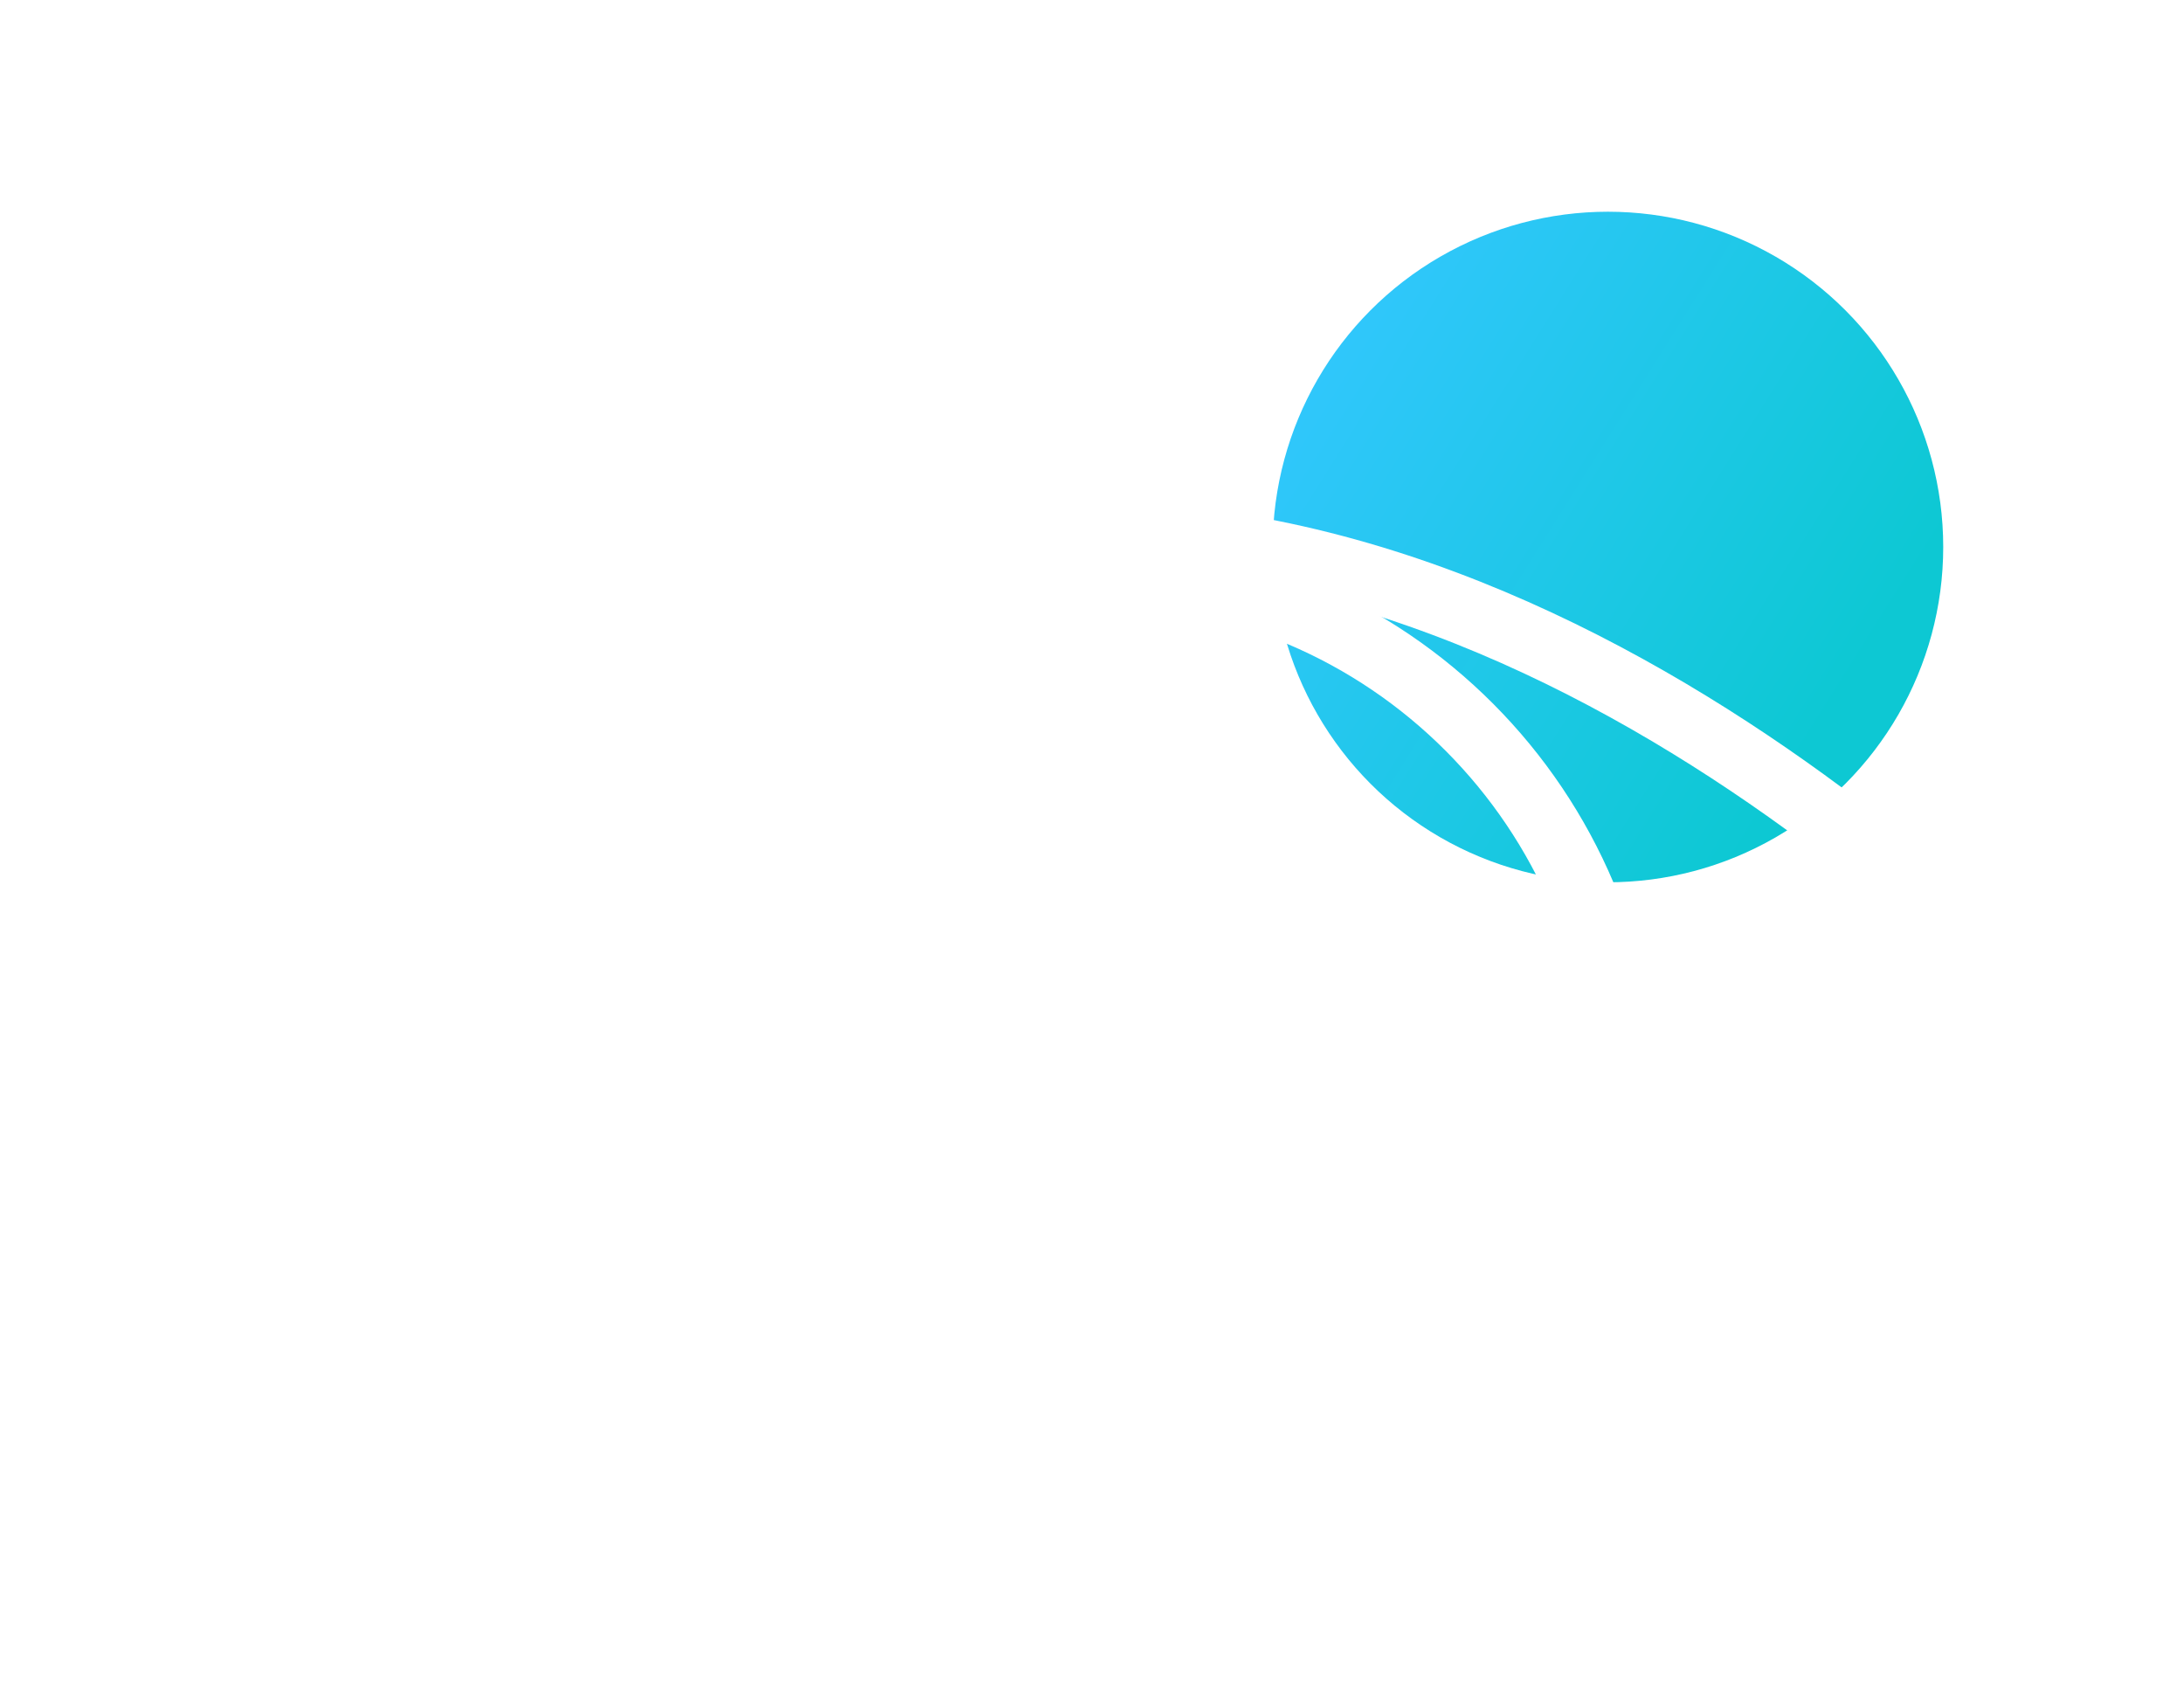 <svg width="98" height="76" viewBox="0 0 98 76" fill="none" xmlns="http://www.w3.org/2000/svg">
<g filter="url(#filter0_if_2047_19)">
<circle cx="72.652" cy="25.044" r="15.044" fill="url(#paint0_linear_2047_19)"/>
</g>
<path d="M95.473 49.131C95.473 49.131 74.551 74.262 48.736 74.262C22.922 74.262 2 49.131 2 49.131C2 49.131 22.922 24 48.736 24C74.551 24 95.473 49.131 95.473 49.131Z" stroke="white" stroke-width="3" stroke-linecap="round" stroke-linejoin="round"/>
<path d="M49.133 73.335C62.258 73.335 72.898 62.661 72.898 49.493C72.898 36.326 62.258 25.652 49.133 25.652C36.008 25.652 25.368 36.326 25.368 49.493C25.368 62.661 36.008 73.335 49.133 73.335Z" stroke="white" stroke-width="3" stroke-linecap="round" stroke-linejoin="round"/>
<path d="M49.133 63.003C56.57 63.003 62.599 56.955 62.599 49.493C62.599 42.032 56.57 35.984 49.133 35.984C41.695 35.984 35.666 42.032 35.666 49.493C35.666 56.955 41.695 63.003 49.133 63.003Z" stroke="white" stroke-width="3" stroke-linecap="round" stroke-linejoin="round"/>
<path d="M44.377 48.697C47.438 48.697 49.92 46.208 49.92 43.136C49.92 40.065 47.438 37.576 44.377 37.576C41.316 37.576 38.834 40.065 38.834 43.136C38.834 46.208 41.316 48.697 44.377 48.697Z" fill="white" stroke="white" stroke-width="3" stroke-linecap="round" stroke-linejoin="round"/>
<defs>
<filter id="filter0_if_2047_19" x="47.608" y="0" width="50.088" height="50.087" filterUnits="userSpaceOnUse" color-interpolation-filters="sRGB">
<feFlood flood-opacity="0" result="BackgroundImageFix"/>
<feBlend mode="normal" in="SourceGraphic" in2="BackgroundImageFix" result="shape"/>
<feColorMatrix in="SourceAlpha" type="matrix" values="0 0 0 0 0 0 0 0 0 0 0 0 0 0 0 0 0 0 127 0" result="hardAlpha"/>
<feOffset dx="-0.5" dy="-0.5"/>
<feGaussianBlur stdDeviation="0.35"/>
<feComposite in2="hardAlpha" operator="arithmetic" k2="-1" k3="1"/>
<feColorMatrix type="matrix" values="0 0 0 0 0 0 0 0 0 0 0 0 0 0 0 0 0 0 0.1 0"/>
<feBlend mode="normal" in2="shape" result="effect1_innerShadow_2047_19"/>
<feGaussianBlur stdDeviation="5" result="effect2_foregroundBlur_2047_19"/>
</filter>
<linearGradient id="paint0_linear_2047_19" x1="60.042" y1="12.04" x2="85.429" y2="27.983" gradientUnits="userSpaceOnUse">
<stop stop-color="#33C7FF"/>
<stop offset="1" stop-color="#0DC8D3"/>
</linearGradient>
</defs>
</svg>
